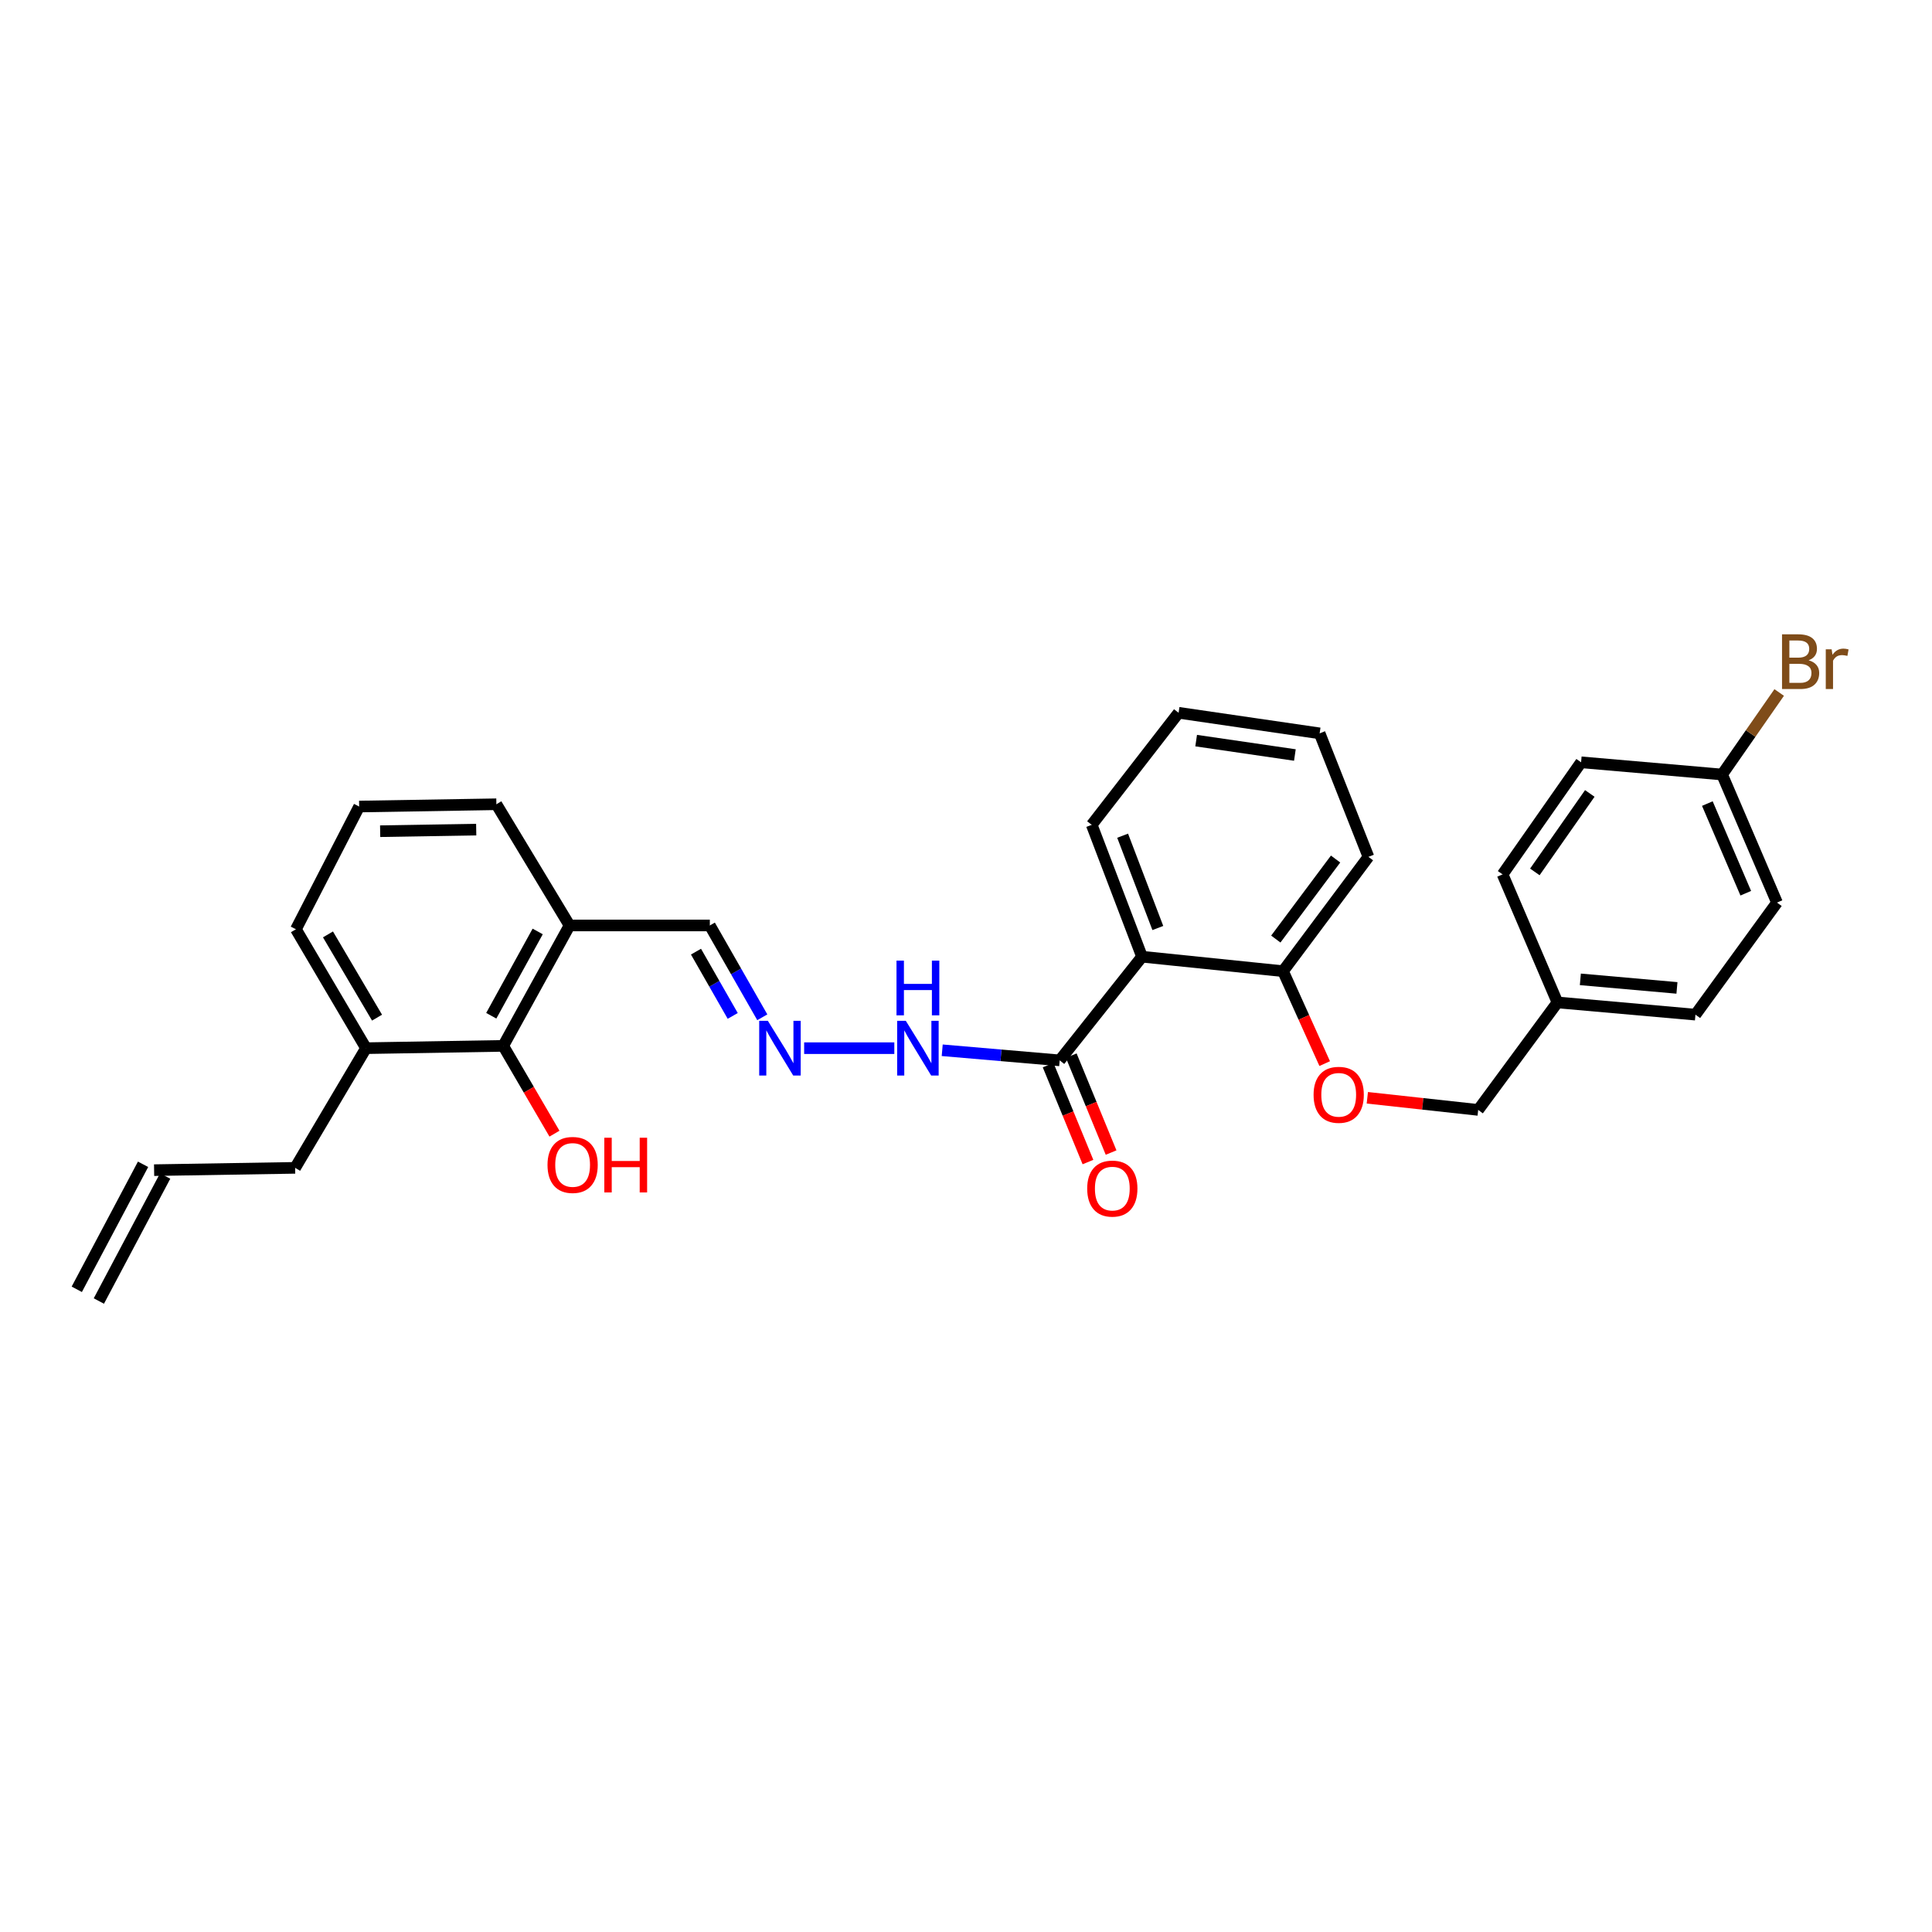 <?xml version='1.0' encoding='iso-8859-1'?>
<svg version='1.1' baseProfile='full'
              xmlns='http://www.w3.org/2000/svg'
                      xmlns:rdkit='http://www.rdkit.org/xml'
                      xmlns:xlink='http://www.w3.org/1999/xlink'
                  xml:space='preserve'
width='1000px' height='1000px' viewBox='0 0 1000 1000'>
<!-- END OF HEADER -->
<rect style='opacity:1.0;fill:#FFFFFF;stroke:none' width='1000' height='1000' x='0' y='0'> </rect>
<path class='bond-0' d='M 591.105,495.187 L 548.496,548.847' style='fill:none;fill-rule:evenodd;stroke:#000000;stroke-width:6px;stroke-linecap:butt;stroke-linejoin:miter;stroke-opacity:1' />
<path class='bond-4' d='M 591.105,495.187 L 664.092,502.679' style='fill:none;fill-rule:evenodd;stroke:#000000;stroke-width:6px;stroke-linecap:butt;stroke-linejoin:miter;stroke-opacity:1' />
<path class='bond-17' d='M 591.105,495.187 L 565.077,426.931' style='fill:none;fill-rule:evenodd;stroke:#000000;stroke-width:6px;stroke-linecap:butt;stroke-linejoin:miter;stroke-opacity:1' />
<path class='bond-17' d='M 599.294,480.337 L 581.074,432.558' style='fill:none;fill-rule:evenodd;stroke:#000000;stroke-width:6px;stroke-linecap:butt;stroke-linejoin:miter;stroke-opacity:1' />
<path class='bond-5' d='M 548.496,548.847 L 518.092,546.232' style='fill:none;fill-rule:evenodd;stroke:#000000;stroke-width:6px;stroke-linecap:butt;stroke-linejoin:miter;stroke-opacity:1' />
<path class='bond-5' d='M 518.092,546.232 L 487.688,543.616' style='fill:none;fill-rule:evenodd;stroke:#0000FF;stroke-width:6px;stroke-linecap:butt;stroke-linejoin:miter;stroke-opacity:1' />
<path class='bond-7' d='M 542.511,551.306 L 552.819,576.393' style='fill:none;fill-rule:evenodd;stroke:#000000;stroke-width:6px;stroke-linecap:butt;stroke-linejoin:miter;stroke-opacity:1' />
<path class='bond-7' d='M 552.819,576.393 L 563.127,601.48' style='fill:none;fill-rule:evenodd;stroke:#FF0000;stroke-width:6px;stroke-linecap:butt;stroke-linejoin:miter;stroke-opacity:1' />
<path class='bond-7' d='M 554.482,546.388 L 564.79,571.475' style='fill:none;fill-rule:evenodd;stroke:#000000;stroke-width:6px;stroke-linecap:butt;stroke-linejoin:miter;stroke-opacity:1' />
<path class='bond-7' d='M 564.79,571.475 L 575.098,596.562' style='fill:none;fill-rule:evenodd;stroke:#FF0000;stroke-width:6px;stroke-linecap:butt;stroke-linejoin:miter;stroke-opacity:1' />
<path class='bond-1' d='M 260.468,541.34 L 294.793,479.017' style='fill:none;fill-rule:evenodd;stroke:#000000;stroke-width:6px;stroke-linecap:butt;stroke-linejoin:miter;stroke-opacity:1' />
<path class='bond-1' d='M 254.28,525.748 L 278.308,482.121' style='fill:none;fill-rule:evenodd;stroke:#000000;stroke-width:6px;stroke-linecap:butt;stroke-linejoin:miter;stroke-opacity:1' />
<path class='bond-8' d='M 260.468,541.34 L 189.444,542.534' style='fill:none;fill-rule:evenodd;stroke:#000000;stroke-width:6px;stroke-linecap:butt;stroke-linejoin:miter;stroke-opacity:1' />
<path class='bond-14' d='M 260.468,541.34 L 273.73,564.063' style='fill:none;fill-rule:evenodd;stroke:#000000;stroke-width:6px;stroke-linecap:butt;stroke-linejoin:miter;stroke-opacity:1' />
<path class='bond-14' d='M 273.73,564.063 L 286.992,586.786' style='fill:none;fill-rule:evenodd;stroke:#FF0000;stroke-width:6px;stroke-linecap:butt;stroke-linejoin:miter;stroke-opacity:1' />
<path class='bond-2' d='M 416.227,542.534 L 462.895,542.534' style='fill:none;fill-rule:evenodd;stroke:#0000FF;stroke-width:6px;stroke-linecap:butt;stroke-linejoin:miter;stroke-opacity:1' />
<path class='bond-9' d='M 394.565,526.545 L 380.986,502.781' style='fill:none;fill-rule:evenodd;stroke:#0000FF;stroke-width:6px;stroke-linecap:butt;stroke-linejoin:miter;stroke-opacity:1' />
<path class='bond-9' d='M 380.986,502.781 L 367.406,479.017' style='fill:none;fill-rule:evenodd;stroke:#000000;stroke-width:6px;stroke-linecap:butt;stroke-linejoin:miter;stroke-opacity:1' />
<path class='bond-9' d='M 379.255,525.837 L 369.749,509.202' style='fill:none;fill-rule:evenodd;stroke:#0000FF;stroke-width:6px;stroke-linecap:butt;stroke-linejoin:miter;stroke-opacity:1' />
<path class='bond-9' d='M 369.749,509.202 L 360.243,492.567' style='fill:none;fill-rule:evenodd;stroke:#000000;stroke-width:6px;stroke-linecap:butt;stroke-linejoin:miter;stroke-opacity:1' />
<path class='bond-3' d='M 294.793,479.017 L 367.406,479.017' style='fill:none;fill-rule:evenodd;stroke:#000000;stroke-width:6px;stroke-linecap:butt;stroke-linejoin:miter;stroke-opacity:1' />
<path class='bond-23' d='M 294.793,479.017 L 256.923,416.283' style='fill:none;fill-rule:evenodd;stroke:#000000;stroke-width:6px;stroke-linecap:butt;stroke-linejoin:miter;stroke-opacity:1' />
<path class='bond-6' d='M 664.092,502.679 L 674.877,526.599' style='fill:none;fill-rule:evenodd;stroke:#000000;stroke-width:6px;stroke-linecap:butt;stroke-linejoin:miter;stroke-opacity:1' />
<path class='bond-6' d='M 674.877,526.599 L 685.663,550.519' style='fill:none;fill-rule:evenodd;stroke:#FF0000;stroke-width:6px;stroke-linecap:butt;stroke-linejoin:miter;stroke-opacity:1' />
<path class='bond-26' d='M 664.092,502.679 L 708.297,443.505' style='fill:none;fill-rule:evenodd;stroke:#000000;stroke-width:6px;stroke-linecap:butt;stroke-linejoin:miter;stroke-opacity:1' />
<path class='bond-26' d='M 660.354,486.058 L 691.297,444.635' style='fill:none;fill-rule:evenodd;stroke:#000000;stroke-width:6px;stroke-linecap:butt;stroke-linejoin:miter;stroke-opacity:1' />
<path class='bond-12' d='M 707.725,568.212 L 736.416,571.35' style='fill:none;fill-rule:evenodd;stroke:#FF0000;stroke-width:6px;stroke-linecap:butt;stroke-linejoin:miter;stroke-opacity:1' />
<path class='bond-12' d='M 736.416,571.35 L 765.106,574.487' style='fill:none;fill-rule:evenodd;stroke:#000000;stroke-width:6px;stroke-linecap:butt;stroke-linejoin:miter;stroke-opacity:1' />
<path class='bond-22' d='M 189.444,542.534 L 152.767,604.477' style='fill:none;fill-rule:evenodd;stroke:#000000;stroke-width:6px;stroke-linecap:butt;stroke-linejoin:miter;stroke-opacity:1' />
<path class='bond-31' d='M 189.444,542.534 L 153.17,480.987' style='fill:none;fill-rule:evenodd;stroke:#000000;stroke-width:6px;stroke-linecap:butt;stroke-linejoin:miter;stroke-opacity:1' />
<path class='bond-31' d='M 195.152,526.731 L 169.761,483.647' style='fill:none;fill-rule:evenodd;stroke:#000000;stroke-width:6px;stroke-linecap:butt;stroke-linejoin:miter;stroke-opacity:1' />
<path class='bond-10' d='M 79.766,605.67 L 152.767,604.477' style='fill:none;fill-rule:evenodd;stroke:#000000;stroke-width:6px;stroke-linecap:butt;stroke-linejoin:miter;stroke-opacity:1' />
<path class='bond-11' d='M 74.049,602.639 L 39.737,667.343' style='fill:none;fill-rule:evenodd;stroke:#000000;stroke-width:6px;stroke-linecap:butt;stroke-linejoin:miter;stroke-opacity:1' />
<path class='bond-11' d='M 85.483,608.702 L 51.172,673.406' style='fill:none;fill-rule:evenodd;stroke:#000000;stroke-width:6px;stroke-linecap:butt;stroke-linejoin:miter;stroke-opacity:1' />
<path class='bond-15' d='M 765.106,574.487 L 806.132,518.857' style='fill:none;fill-rule:evenodd;stroke:#000000;stroke-width:6px;stroke-linecap:butt;stroke-linejoin:miter;stroke-opacity:1' />
<path class='bond-13' d='M 891.357,400.889 L 919.765,467.174' style='fill:none;fill-rule:evenodd;stroke:#000000;stroke-width:6px;stroke-linecap:butt;stroke-linejoin:miter;stroke-opacity:1' />
<path class='bond-13' d='M 883.722,415.93 L 903.608,462.33' style='fill:none;fill-rule:evenodd;stroke:#000000;stroke-width:6px;stroke-linecap:butt;stroke-linejoin:miter;stroke-opacity:1' />
<path class='bond-16' d='M 891.357,400.889 L 906.13,379.659' style='fill:none;fill-rule:evenodd;stroke:#000000;stroke-width:6px;stroke-linecap:butt;stroke-linejoin:miter;stroke-opacity:1' />
<path class='bond-16' d='M 906.13,379.659 L 920.904,358.429' style='fill:none;fill-rule:evenodd;stroke:#7F4C19;stroke-width:6px;stroke-linecap:butt;stroke-linejoin:miter;stroke-opacity:1' />
<path class='bond-30' d='M 891.357,400.889 L 818.37,394.562' style='fill:none;fill-rule:evenodd;stroke:#000000;stroke-width:6px;stroke-linecap:butt;stroke-linejoin:miter;stroke-opacity:1' />
<path class='bond-20' d='M 806.132,518.857 L 777.739,452.579' style='fill:none;fill-rule:evenodd;stroke:#000000;stroke-width:6px;stroke-linecap:butt;stroke-linejoin:miter;stroke-opacity:1' />
<path class='bond-21' d='M 806.132,518.857 L 877.559,525.177' style='fill:none;fill-rule:evenodd;stroke:#000000;stroke-width:6px;stroke-linecap:butt;stroke-linejoin:miter;stroke-opacity:1' />
<path class='bond-21' d='M 817.987,506.913 L 867.986,511.337' style='fill:none;fill-rule:evenodd;stroke:#000000;stroke-width:6px;stroke-linecap:butt;stroke-linejoin:miter;stroke-opacity:1' />
<path class='bond-27' d='M 565.077,426.931 L 610.044,368.936' style='fill:none;fill-rule:evenodd;stroke:#000000;stroke-width:6px;stroke-linecap:butt;stroke-linejoin:miter;stroke-opacity:1' />
<path class='bond-18' d='M 919.765,467.174 L 877.559,525.177' style='fill:none;fill-rule:evenodd;stroke:#000000;stroke-width:6px;stroke-linecap:butt;stroke-linejoin:miter;stroke-opacity:1' />
<path class='bond-19' d='M 818.37,394.562 L 777.739,452.579' style='fill:none;fill-rule:evenodd;stroke:#000000;stroke-width:6px;stroke-linecap:butt;stroke-linejoin:miter;stroke-opacity:1' />
<path class='bond-19' d='M 822.876,410.688 L 794.434,451.3' style='fill:none;fill-rule:evenodd;stroke:#000000;stroke-width:6px;stroke-linecap:butt;stroke-linejoin:miter;stroke-opacity:1' />
<path class='bond-24' d='M 256.923,416.283 L 185.899,417.462' style='fill:none;fill-rule:evenodd;stroke:#000000;stroke-width:6px;stroke-linecap:butt;stroke-linejoin:miter;stroke-opacity:1' />
<path class='bond-24' d='M 246.484,429.4 L 196.767,430.226' style='fill:none;fill-rule:evenodd;stroke:#000000;stroke-width:6px;stroke-linecap:butt;stroke-linejoin:miter;stroke-opacity:1' />
<path class='bond-25' d='M 185.899,417.462 L 153.17,480.987' style='fill:none;fill-rule:evenodd;stroke:#000000;stroke-width:6px;stroke-linecap:butt;stroke-linejoin:miter;stroke-opacity:1' />
<path class='bond-29' d='M 708.297,443.505 L 683.045,379.585' style='fill:none;fill-rule:evenodd;stroke:#000000;stroke-width:6px;stroke-linecap:butt;stroke-linejoin:miter;stroke-opacity:1' />
<path class='bond-28' d='M 610.044,368.936 L 683.045,379.585' style='fill:none;fill-rule:evenodd;stroke:#000000;stroke-width:6px;stroke-linecap:butt;stroke-linejoin:miter;stroke-opacity:1' />
<path class='bond-28' d='M 619.126,383.34 L 670.227,390.794' style='fill:none;fill-rule:evenodd;stroke:#000000;stroke-width:6px;stroke-linecap:butt;stroke-linejoin:miter;stroke-opacity:1' />
<path  class='atom-3' d='M 397.442 528.374
L 406.722 543.374
Q 407.642 544.854, 409.122 547.534
Q 410.602 550.214, 410.682 550.374
L 410.682 528.374
L 414.442 528.374
L 414.442 556.694
L 410.562 556.694
L 400.602 540.294
Q 399.442 538.374, 398.202 536.174
Q 397.002 533.974, 396.642 533.294
L 396.642 556.694
L 392.962 556.694
L 392.962 528.374
L 397.442 528.374
' fill='#0000FF'/>
<path  class='atom-6' d='M 468.847 528.374
L 478.127 543.374
Q 479.047 544.854, 480.527 547.534
Q 482.007 550.214, 482.087 550.374
L 482.087 528.374
L 485.847 528.374
L 485.847 556.694
L 481.967 556.694
L 472.007 540.294
Q 470.847 538.374, 469.607 536.174
Q 468.407 533.974, 468.047 533.294
L 468.047 556.694
L 464.367 556.694
L 464.367 528.374
L 468.847 528.374
' fill='#0000FF'/>
<path  class='atom-6' d='M 464.027 497.222
L 467.867 497.222
L 467.867 509.262
L 482.347 509.262
L 482.347 497.222
L 486.187 497.222
L 486.187 525.542
L 482.347 525.542
L 482.347 512.462
L 467.867 512.462
L 467.867 525.542
L 464.027 525.542
L 464.027 497.222
' fill='#0000FF'/>
<path  class='atom-7' d='M 679.91 566.672
Q 679.91 559.872, 683.27 556.072
Q 686.63 552.272, 692.91 552.272
Q 699.19 552.272, 702.55 556.072
Q 705.91 559.872, 705.91 566.672
Q 705.91 573.552, 702.51 577.472
Q 699.11 581.352, 692.91 581.352
Q 686.67 581.352, 683.27 577.472
Q 679.91 573.592, 679.91 566.672
M 692.91 578.152
Q 697.23 578.152, 699.55 575.272
Q 701.91 572.352, 701.91 566.672
Q 701.91 561.112, 699.55 558.312
Q 697.23 555.472, 692.91 555.472
Q 688.59 555.472, 686.23 558.272
Q 683.91 561.072, 683.91 566.672
Q 683.91 572.392, 686.23 575.272
Q 688.59 578.152, 692.91 578.152
' fill='#FF0000'/>
<path  class='atom-8' d='M 562.733 615.213
Q 562.733 608.413, 566.093 604.613
Q 569.453 600.813, 575.733 600.813
Q 582.013 600.813, 585.373 604.613
Q 588.733 608.413, 588.733 615.213
Q 588.733 622.093, 585.333 626.013
Q 581.933 629.893, 575.733 629.893
Q 569.493 629.893, 566.093 626.013
Q 562.733 622.133, 562.733 615.213
M 575.733 626.693
Q 580.053 626.693, 582.373 623.813
Q 584.733 620.893, 584.733 615.213
Q 584.733 609.653, 582.373 606.853
Q 580.053 604.013, 575.733 604.013
Q 571.413 604.013, 569.053 606.813
Q 566.733 609.613, 566.733 615.213
Q 566.733 620.933, 569.053 623.813
Q 571.413 626.693, 575.733 626.693
' fill='#FF0000'/>
<path  class='atom-15' d='M 283.389 602.968
Q 283.389 596.168, 286.749 592.368
Q 290.109 588.568, 296.389 588.568
Q 302.669 588.568, 306.029 592.368
Q 309.389 596.168, 309.389 602.968
Q 309.389 609.848, 305.989 613.768
Q 302.589 617.648, 296.389 617.648
Q 290.149 617.648, 286.749 613.768
Q 283.389 609.888, 283.389 602.968
M 296.389 614.448
Q 300.709 614.448, 303.029 611.568
Q 305.389 608.648, 305.389 602.968
Q 305.389 597.408, 303.029 594.608
Q 300.709 591.768, 296.389 591.768
Q 292.069 591.768, 289.709 594.568
Q 287.389 597.368, 287.389 602.968
Q 287.389 608.688, 289.709 611.568
Q 292.069 614.448, 296.389 614.448
' fill='#FF0000'/>
<path  class='atom-15' d='M 312.789 588.888
L 316.629 588.888
L 316.629 600.928
L 331.109 600.928
L 331.109 588.888
L 334.949 588.888
L 334.949 617.208
L 331.109 617.208
L 331.109 604.128
L 316.629 604.128
L 316.629 617.208
L 312.789 617.208
L 312.789 588.888
' fill='#FF0000'/>
<path  class='atom-17' d='M 936.135 341.771
Q 938.855 342.531, 940.215 344.211
Q 941.615 345.851, 941.615 348.291
Q 941.615 352.211, 939.095 354.451
Q 936.615 356.651, 931.895 356.651
L 922.375 356.651
L 922.375 328.331
L 930.735 328.331
Q 935.575 328.331, 938.015 330.291
Q 940.455 332.251, 940.455 335.851
Q 940.455 340.131, 936.135 341.771
M 926.175 331.531
L 926.175 340.411
L 930.735 340.411
Q 933.535 340.411, 934.975 339.291
Q 936.455 338.131, 936.455 335.851
Q 936.455 331.531, 930.735 331.531
L 926.175 331.531
M 931.895 353.451
Q 934.655 353.451, 936.135 352.131
Q 937.615 350.811, 937.615 348.291
Q 937.615 345.971, 935.975 344.811
Q 934.375 343.611, 931.295 343.611
L 926.175 343.611
L 926.175 353.451
L 931.895 353.451
' fill='#7F4C19'/>
<path  class='atom-17' d='M 948.055 336.091
L 948.495 338.931
Q 950.655 335.731, 954.175 335.731
Q 955.295 335.731, 956.815 336.131
L 956.215 339.491
Q 954.495 339.091, 953.535 339.091
Q 951.855 339.091, 950.735 339.771
Q 949.655 340.411, 948.775 341.971
L 948.775 356.651
L 945.015 356.651
L 945.015 336.091
L 948.055 336.091
' fill='#7F4C19'/>
</svg>

